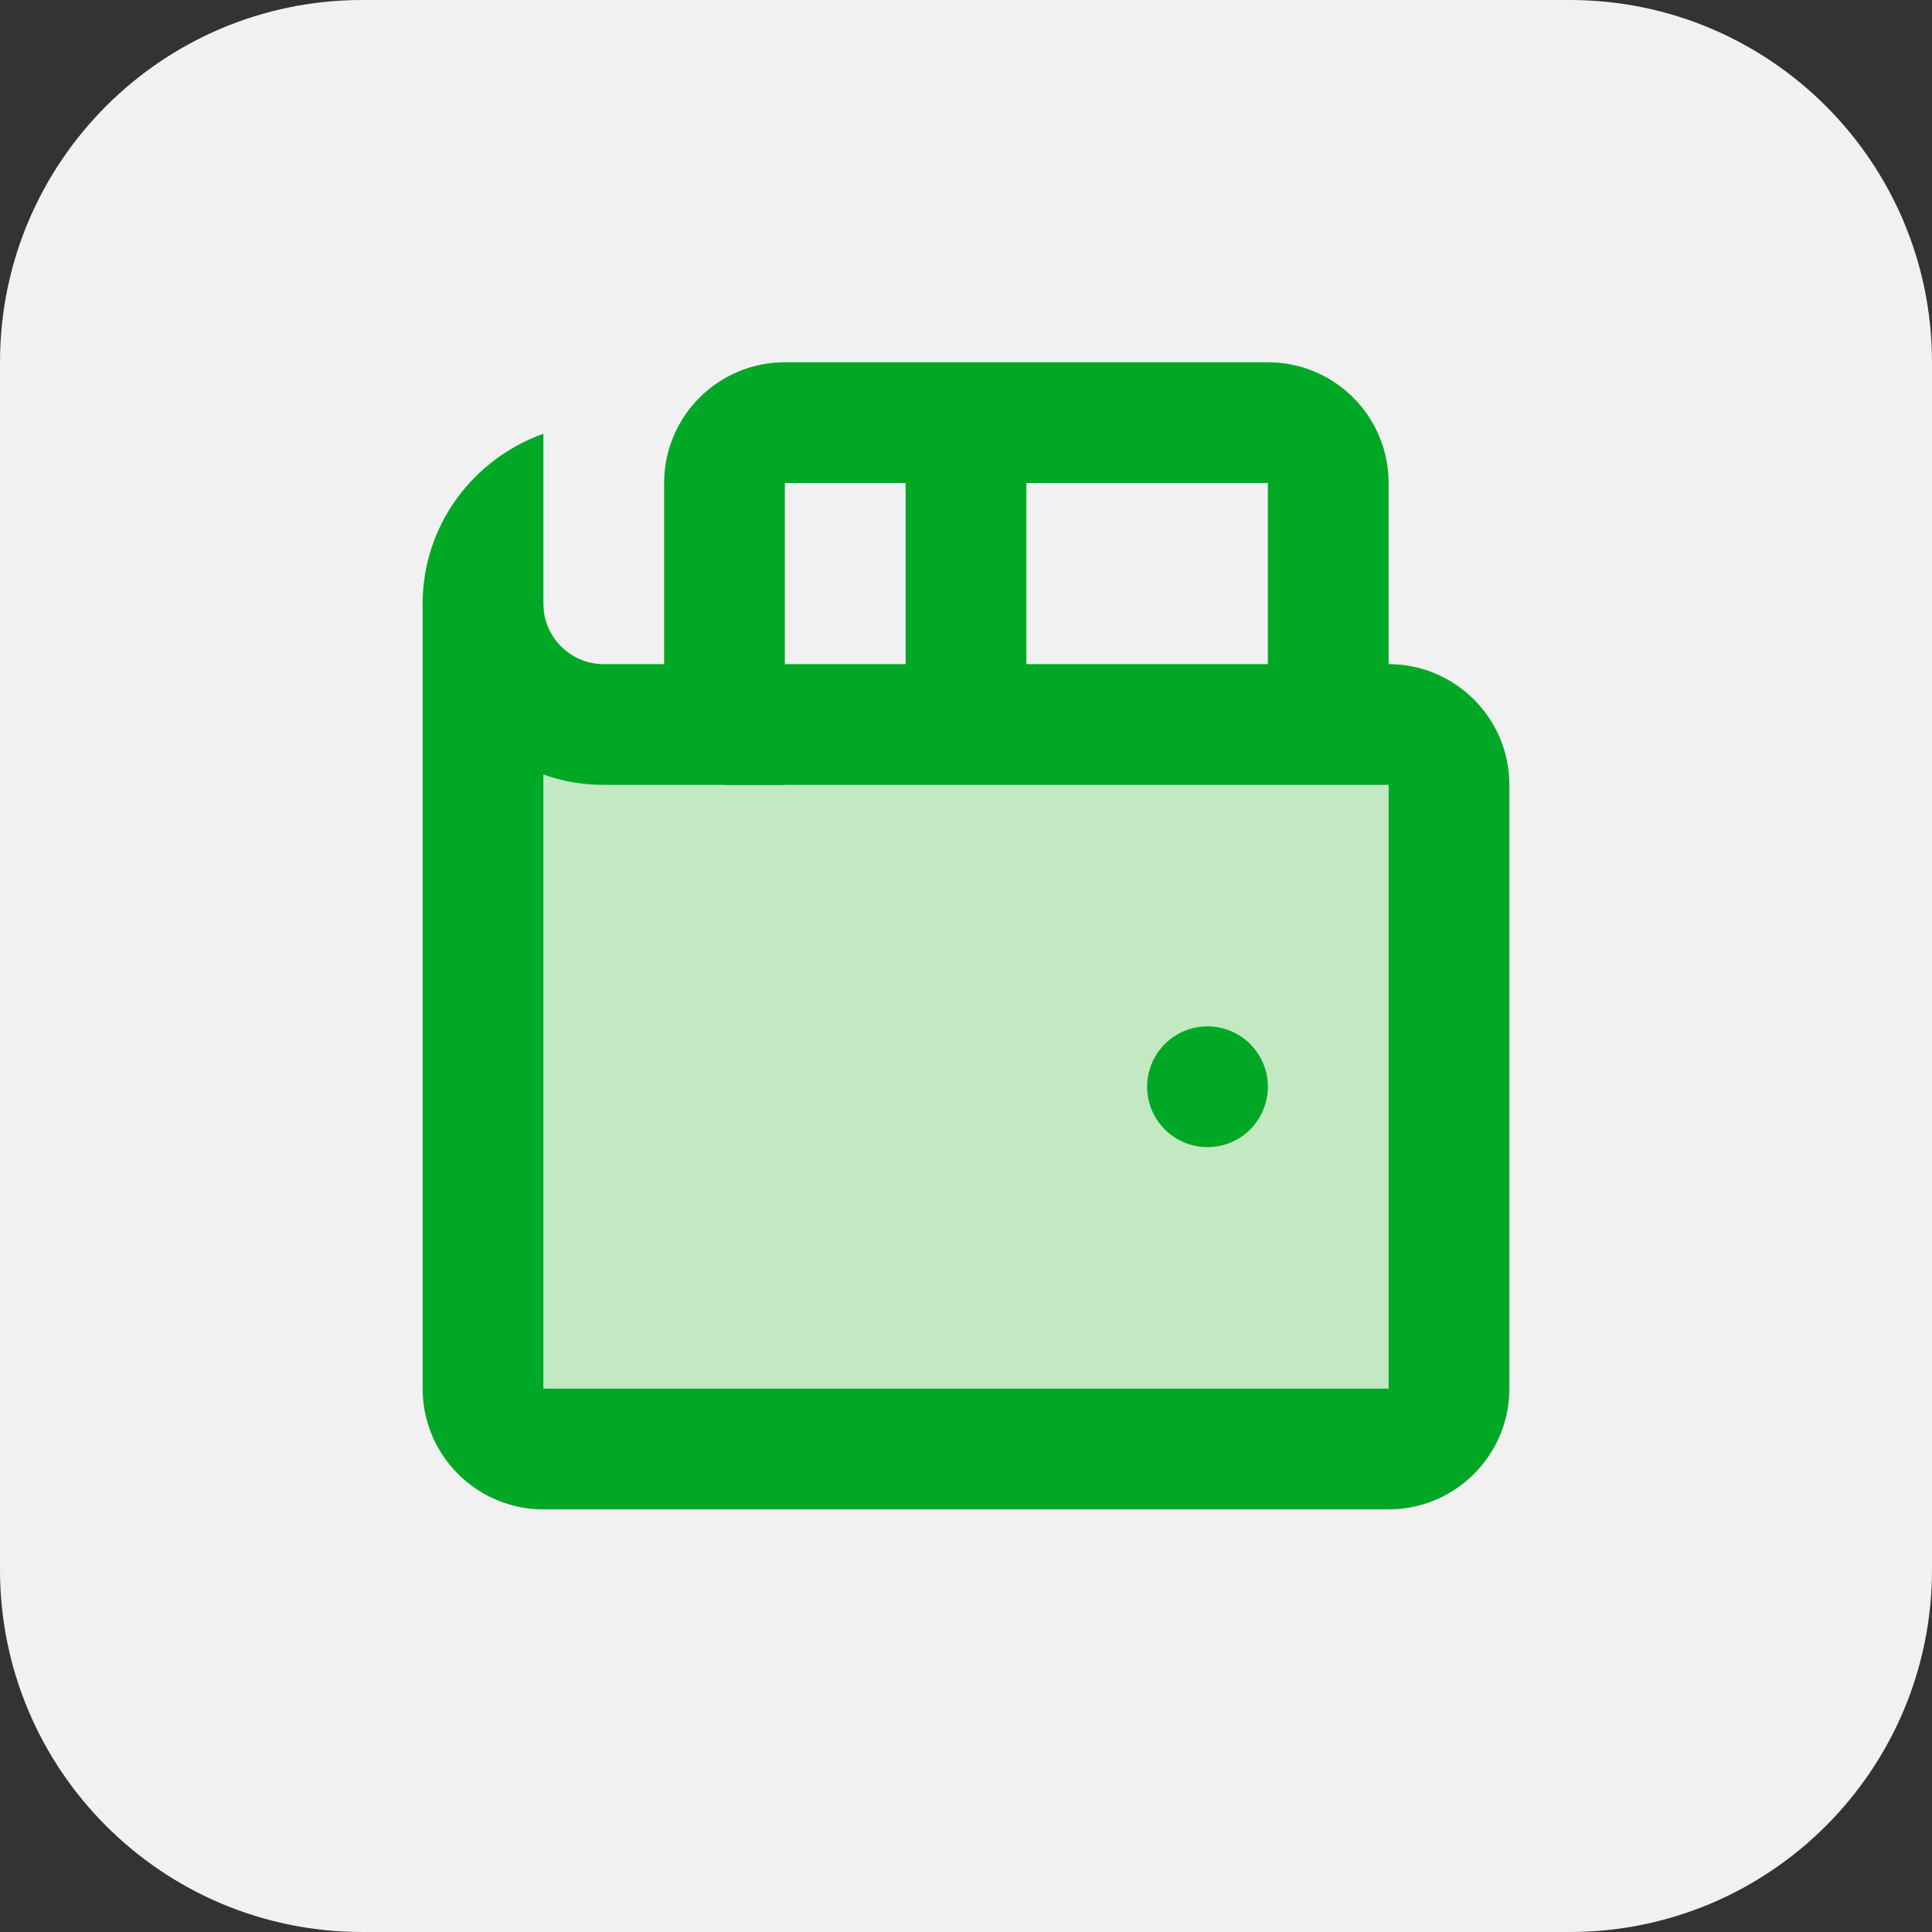 <svg width="32" height="32" viewBox="0 0 32 32" fill="none" xmlns="http://www.w3.org/2000/svg">
<rect x="0" y="0" width="32" height="32" fill="#333333" stroke="none"/>
<path d="M0 6C0 2.686 2.686 0 6 0H26C29.314 0 32 2.686 32 6V26C32 29.314 29.314 32 26 32H6C2.686 32 0 29.314 0 26V6Z" fill="#F1F1F1"/>
<path d="M24 12H8V24H24V12Z" fill="#C3E9C3"/>
<path d="M20 19C19.448 19 19 18.552 19 18C19 17.448 19.448 17 20 17C20.552 17 21 17.448 21 18C21 18.552 20.552 19 20 19Z" fill="#00A826"/>
<path d="M23 25H9C7.897 25 7 24.103 7 23V10H9V23H23V13H12V11H23C24.103 11 25 11.897 25 13V23C25 24.103 24.103 25 23 25Z" fill="#00A826"/>
<path d="M12 12V8C12 7.448 12.448 7 13 7H21C21.552 7 22 7.448 22 8V12" stroke="#00A826" stroke-width="2" stroke-miterlimit="10"/>
<path d="M16 7V12" stroke="#00A826" stroke-width="2" stroke-miterlimit="10"/>
<path d="M9 10V7.184C7.839 7.599 7 8.698 7 10C7 11.654 8.346 13 10 13H13V11H10C9.448 11 9 10.551 9 10Z" fill="#00A826"/>
</svg>
